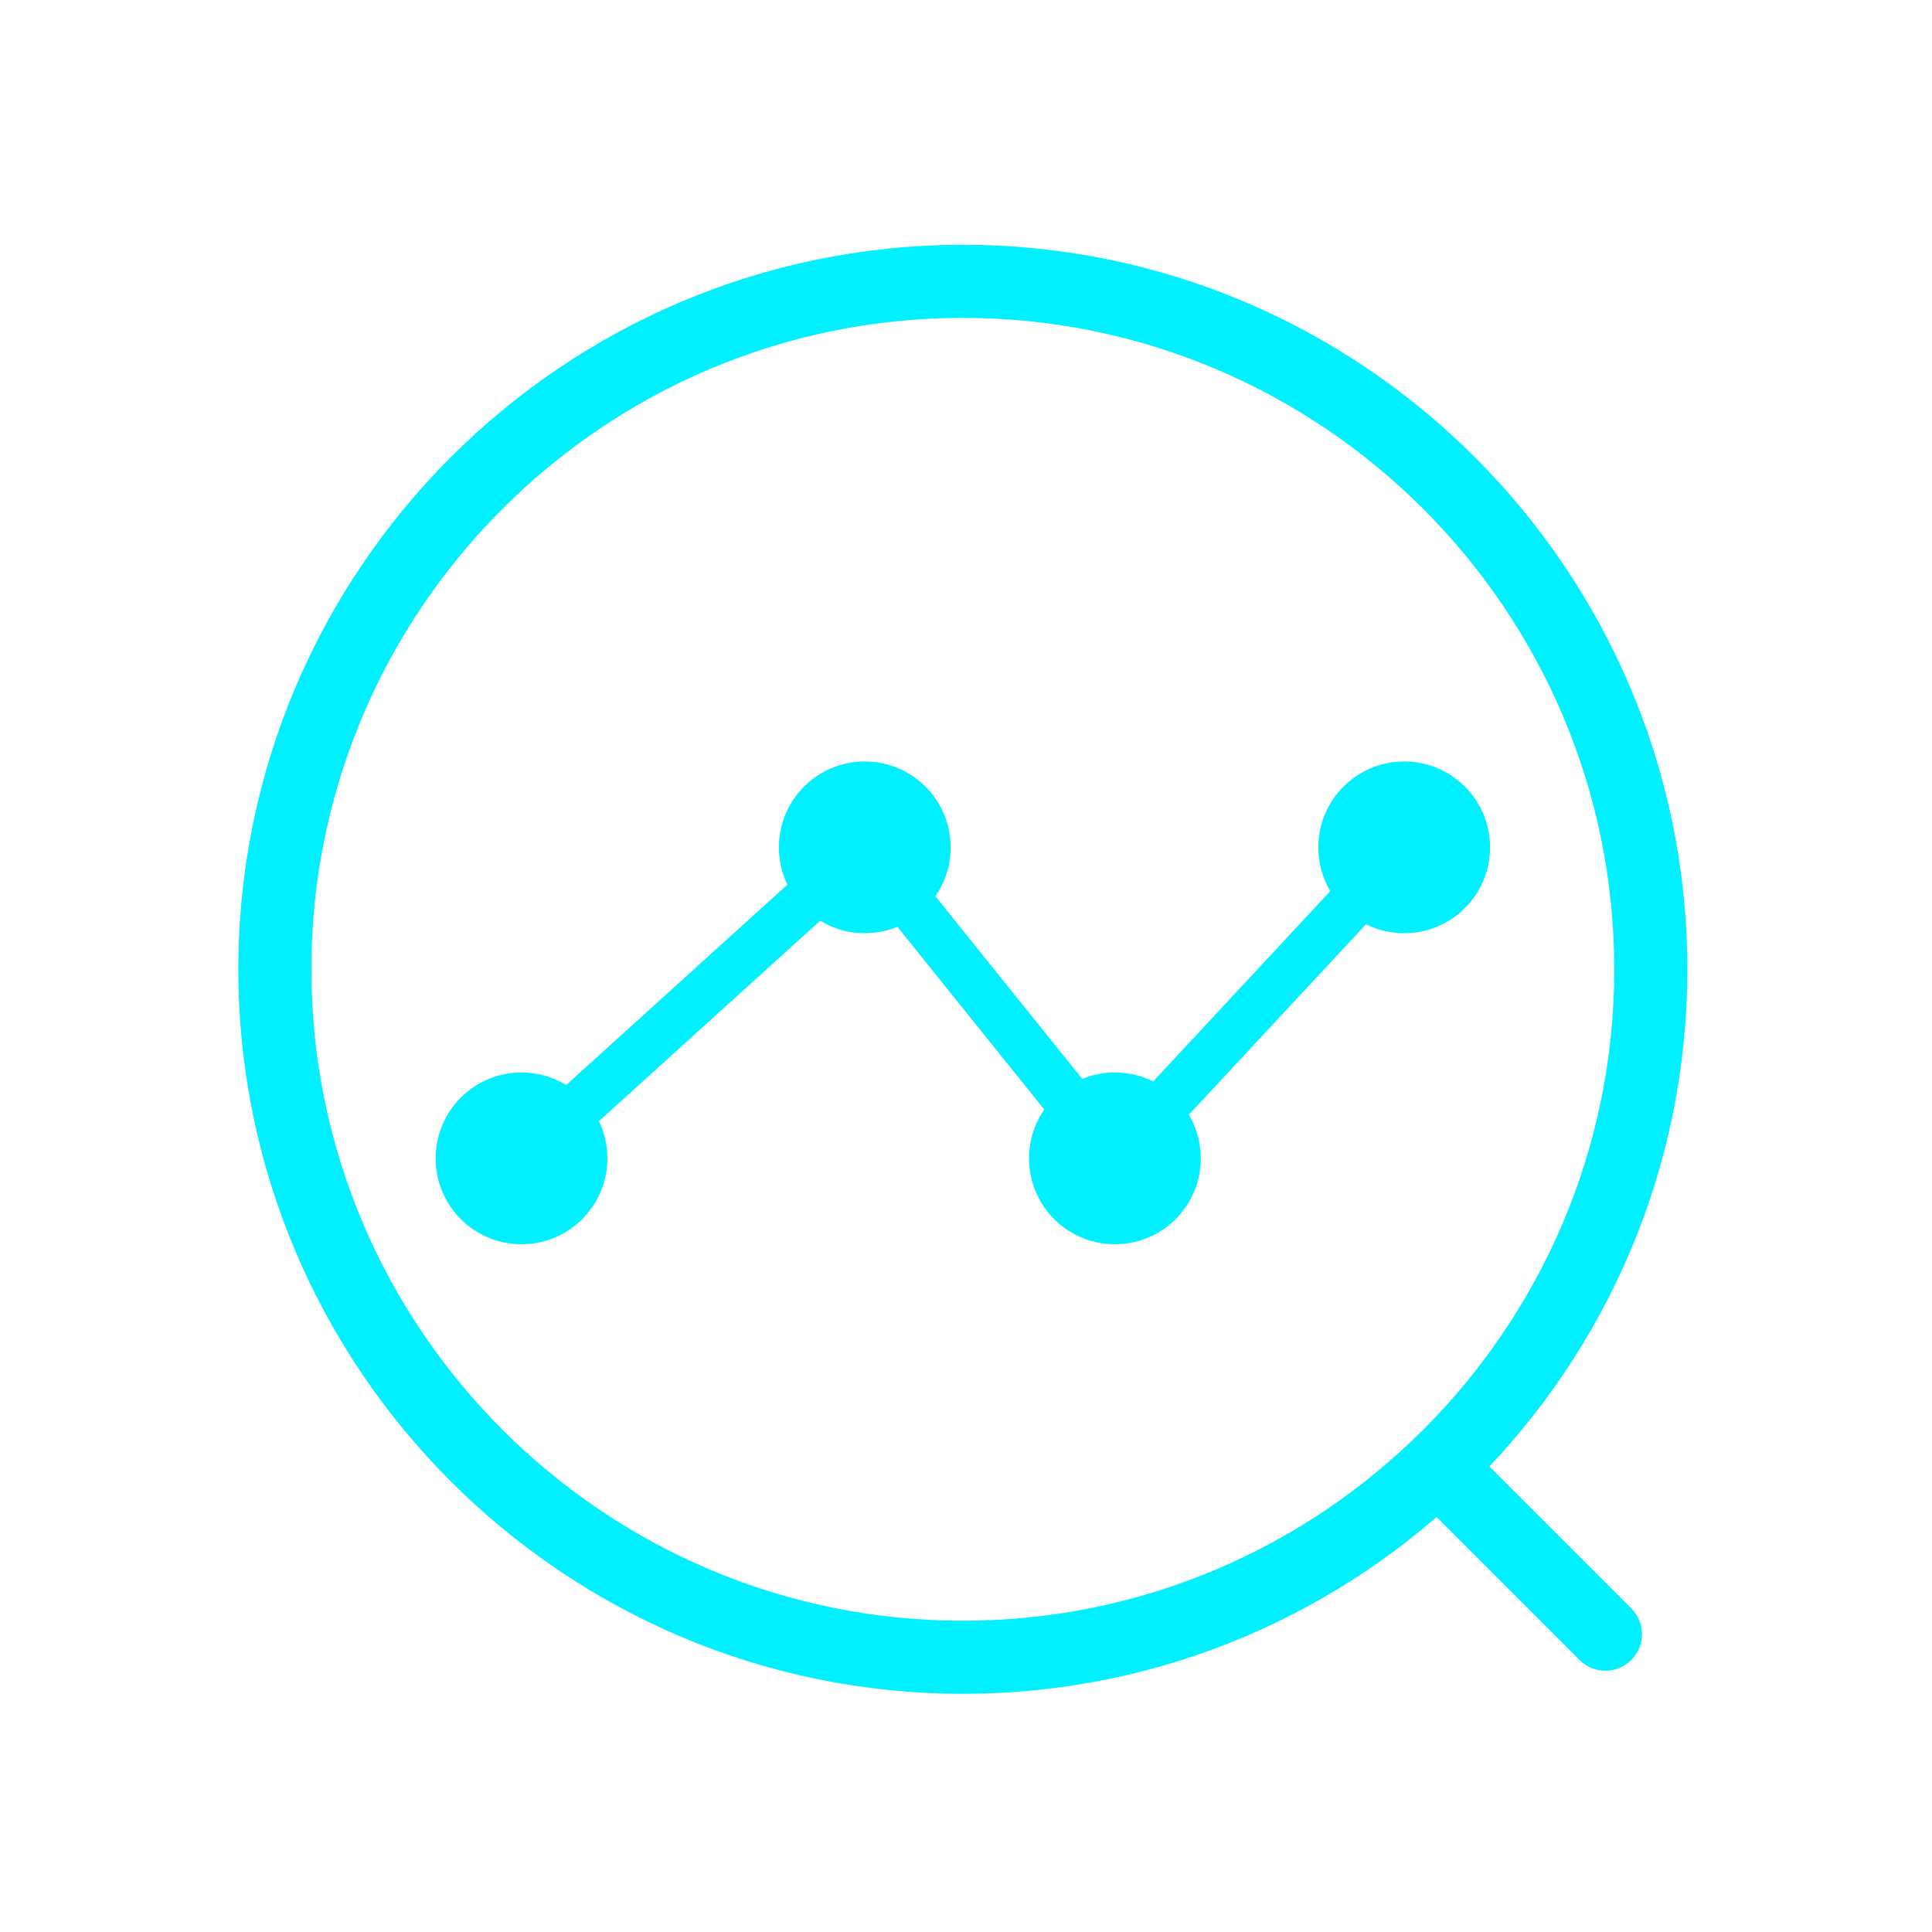 <svg width="64" height="64" viewBox="0 0 64 64" fill="none" xmlns="http://www.w3.org/2000/svg">
<g clip-path="url(#clip0_6367_28198)">
<path d="M31.895 56.109C18.661 56.109 7.895 45.343 7.895 32.109C7.895 18.876 18.661 8.109 31.895 8.109C45.128 8.109 55.895 18.876 55.895 32.109C55.895 45.343 45.128 56.109 31.895 56.109ZM31.895 10.53C19.995 10.53 10.315 20.21 10.315 32.109C10.315 44.008 19.995 53.689 31.895 53.689C43.794 53.689 53.474 44.008 53.474 32.109C53.474 20.21 43.794 10.53 31.895 10.53Z" fill="#00F0FF"/>
<path d="M53.181 55.345C52.871 55.345 52.561 55.227 52.325 54.99L47.632 50.297C47.159 49.824 47.159 49.057 47.632 48.585C48.105 48.112 48.871 48.112 49.344 48.585L54.037 53.278C54.51 53.751 54.51 54.517 54.037 54.99C53.802 55.226 53.492 55.345 53.182 55.345H53.181Z" fill="#00F0FF"/>
<path d="M17.274 39.18C17.055 39.18 16.835 39.091 16.675 38.915C16.377 38.584 16.401 38.075 16.732 37.776L28.107 27.473C28.271 27.324 28.489 27.248 28.712 27.266C28.933 27.284 29.138 27.392 29.276 27.565L36.976 37.141L45.927 27.52C46.231 27.194 46.74 27.174 47.068 27.479C47.394 27.782 47.413 28.292 47.108 28.62L37.523 38.923C37.363 39.094 37.134 39.19 36.903 39.18C36.669 39.172 36.45 39.062 36.303 38.88L28.555 29.243L17.816 38.972C17.661 39.112 17.468 39.18 17.274 39.18Z" fill="#00F0FF"/>
<path d="M17.275 41.217C18.846 41.217 20.12 39.944 20.12 38.373C20.12 36.801 18.846 35.528 17.275 35.528C15.704 35.528 14.431 36.801 14.431 38.373C14.431 39.944 15.704 41.217 17.275 41.217Z" fill="#00F0FF"/>
<path d="M28.646 30.914C30.217 30.914 31.491 29.64 31.491 28.069C31.491 26.498 30.217 25.225 28.646 25.225C27.075 25.225 25.802 26.498 25.802 28.069C25.802 29.64 27.075 30.914 28.646 30.914Z" fill="#00F0FF"/>
<path d="M36.932 41.217C38.503 41.217 39.777 39.944 39.777 38.373C39.777 36.801 38.503 35.528 36.932 35.528C35.361 35.528 34.088 36.801 34.088 38.373C34.088 39.944 35.361 41.217 36.932 41.217Z" fill="#00F0FF"/>
<path d="M46.515 30.914C48.086 30.914 49.36 29.64 49.36 28.069C49.36 26.498 48.086 25.225 46.515 25.225C44.944 25.225 43.671 26.498 43.671 28.069C43.671 29.64 44.944 30.914 46.515 30.914Z" fill="#00F0FF"/>
</g>
<defs>
<clipPath id="clip0_6367_28198">
<rect width="64" height="64" fill="white"/>
</clipPath>
</defs>
</svg>

